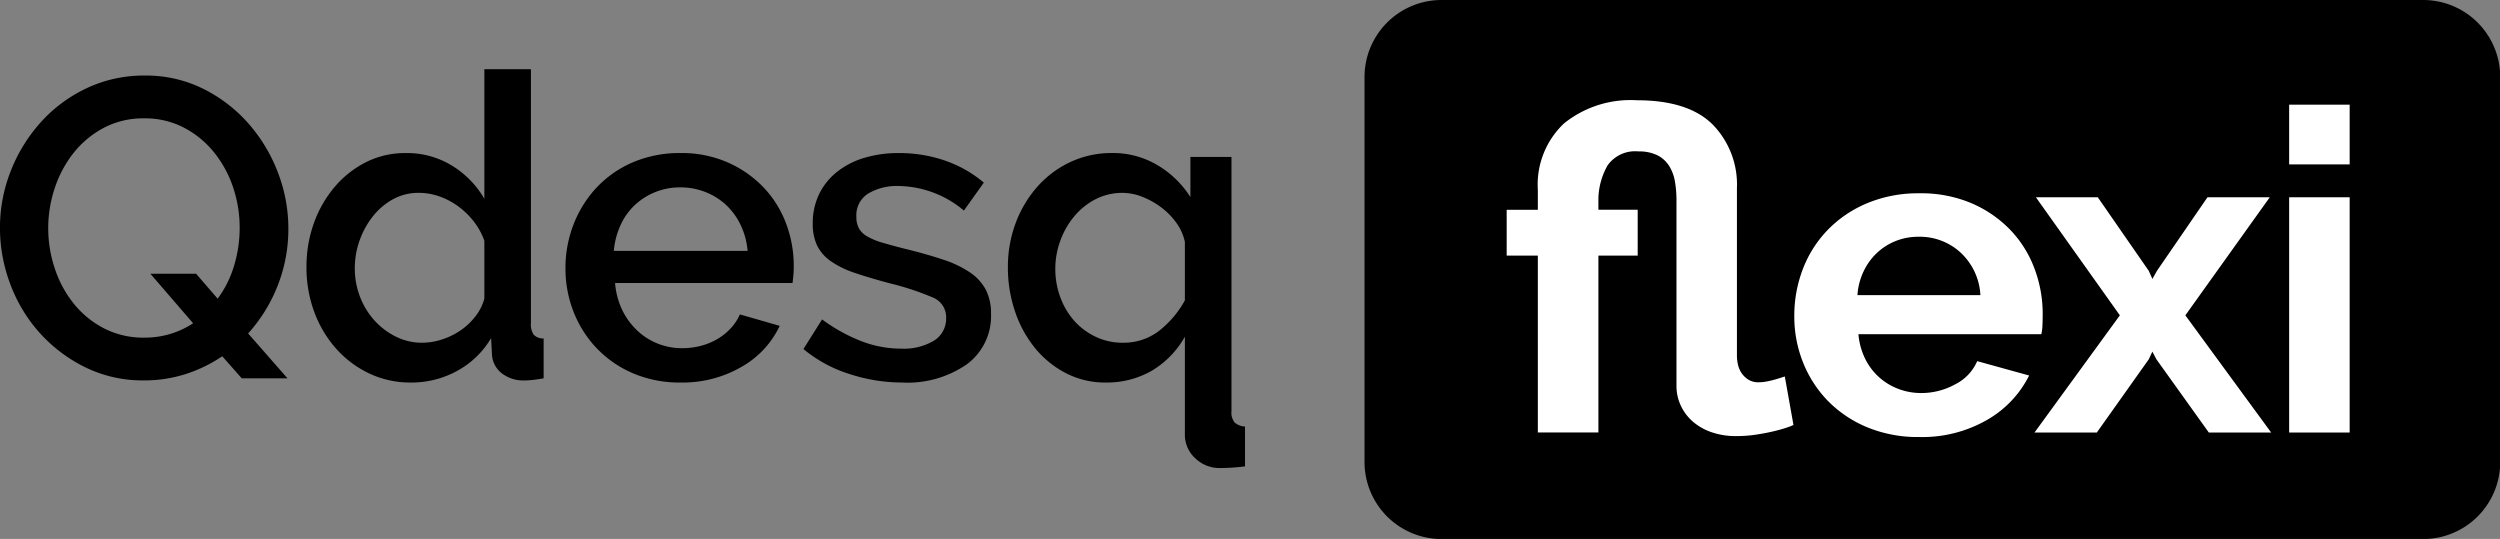 <svg xmlns="http://www.w3.org/2000/svg" width="162.236" height="34.973" viewBox="0 0 162.236 34.973"><rect x="0" y="0" width="162.236" height="34.973" fill="#808080" stroke="none"/><defs><style>.cls-1{fill:#000}</style></defs><g id="Group_10155" transform="translate(7.082 8.172)"><path id="Path_8304" d="M5 0h63.7a5 5 0 0 1 5 5v24.98a5 5 0 0 1-5 5H5a5 5 0 0 1-5-5V5a5 5 0 0 1 5-5z" class="cls-1" transform="translate(81.468 -8.172)"/><path id="Path_8212" d="M-32.608-4.731a9.363 9.363 0 0 1-2.377 1.154 8.762 8.762 0 0 1-2.706.412 8.445 8.445 0 0 1-3.809-.852 9.77 9.77 0 0 1-2.95-2.225 9.889 9.889 0 0 1-1.91-3.16 10.282 10.282 0 0 1-.673-3.654 9.969 9.969 0 0 1 .714-3.737 10.374 10.374 0 0 1 1.965-3.16 9.384 9.384 0 0 1 2.967-2.184 8.675 8.675 0 0 1 3.75-.811 8.334 8.334 0 0 1 3.805.865 9.578 9.578 0 0 1 2.94 2.267 10.4 10.4 0 0 1 1.9 3.173 10.1 10.1 0 0 1 .673 3.613 10 10 0 0 1-.687 3.7 10.215 10.215 0 0 1-1.923 3.119l2.553 2.911h-2.967zm-5.055-1.209a5.717 5.717 0 0 0 1.7-.247 5.6 5.6 0 0 0 1.463-.687l-2.775-3.215h2.967l1.4 1.621a6.9 6.9 0 0 0 1.072-2.157 8.449 8.449 0 0 0 .357-2.432 8.175 8.175 0 0 0-.44-2.679A7.276 7.276 0 0 0-33.171-18a6.158 6.158 0 0 0-1.951-1.58 5.442 5.442 0 0 0-2.542-.591 5.5 5.5 0 0 0-2.638.618 6.2 6.2 0 0 0-1.951 1.621 7.386 7.386 0 0 0-1.223 2.281 8.162 8.162 0 0 0-.426 2.6 8.214 8.214 0 0 0 .44 2.665 7.244 7.244 0 0 0 1.25 2.281 6.11 6.11 0 0 0 1.965 1.58 5.585 5.585 0 0 0 2.584.585zm17.279 2.912a6.165 6.165 0 0 1-2.693-.591 6.73 6.73 0 0 1-2.143-1.607A7.447 7.447 0 0 1-26.635-7.6a8.291 8.291 0 0 1-.508-2.926 8.315 8.315 0 0 1 .481-2.844 7.528 7.528 0 0 1 1.346-2.349 6.505 6.505 0 0 1 2.033-1.607 5.609 5.609 0 0 1 2.569-.591 5.564 5.564 0 0 1 3.05.838 6.105 6.105 0 0 1 2.064 2.127v-8.408h3.022v16.486a1.191 1.191 0 0 0 .179.742.864.864 0 0 0 .646.247V-3.3q-.467.082-.756.11t-.481.027a2.283 2.283 0 0 1-1.484-.467 1.651 1.651 0 0 1-.632-1.209l-.055-1.072A5.732 5.732 0 0 1-17.334-3.8a6.134 6.134 0 0 1-3.05.772zm.742-2.583a4.149 4.149 0 0 0 1.319-.22 4.671 4.671 0 0 0 1.209-.6 4.248 4.248 0 0 0 .948-.907 3.258 3.258 0 0 0 .566-1.13v-3.764a4.5 4.5 0 0 0-.7-1.264 5.012 5.012 0 0 0-1.03-.989 4.7 4.7 0 0 0-1.223-.632 4.025 4.025 0 0 0-1.305-.22 3.415 3.415 0 0 0-1.662.412 4.288 4.288 0 0 0-1.305 1.1 5.418 5.418 0 0 0-.866 1.566 5.323 5.323 0 0 0-.316 1.813 5.089 5.089 0 0 0 .343 1.868 4.879 4.879 0 0 0 .948 1.539A4.652 4.652 0 0 0-21.332-6a3.781 3.781 0 0 0 1.69.39zm16.757 2.583a7.643 7.643 0 0 1-3.05-.591 7.1 7.1 0 0 1-2.349-1.607A7.246 7.246 0 0 1-9.8-7.589a7.656 7.656 0 0 1-.536-2.858 7.763 7.763 0 0 1 .536-2.87 7.368 7.368 0 0 1 1.511-2.39 7 7 0 0 1 2.349-1.621 7.715 7.715 0 0 1 3.077-.591 7.4 7.4 0 0 1 3.036.6A7.26 7.26 0 0 1 2.5-15.708a6.877 6.877 0 0 1 1.47 2.335 7.759 7.759 0 0 1 .508 2.789q0 .33-.027.618t-.051.481H-7.116a4.92 4.92 0 0 0 .453 1.731A4.555 4.555 0 0 0-5.7-6.421a4.188 4.188 0 0 0 1.346.865 4.215 4.215 0 0 0 1.58.3A4.8 4.8 0 0 0-1.58-5.4a4.214 4.214 0 0 0 1.085-.44 3.846 3.846 0 0 0 .879-.7 3.269 3.269 0 0 0 .6-.907l2.583.742a5.988 5.988 0 0 1-2.454 2.647 7.62 7.62 0 0 1-3.998 1.03zm4.369-8.545a4.833 4.833 0 0 0-.453-1.676 4.316 4.316 0 0 0-.948-1.305 4.23 4.23 0 0 0-1.346-.838 4.393 4.393 0 0 0-1.621-.3 4.287 4.287 0 0 0-1.607.3 4.268 4.268 0 0 0-1.333.838 4.131 4.131 0 0 0-.934 1.305 5.03 5.03 0 0 0-.44 1.676zm10.025 8.545a11.005 11.005 0 0 1-3.448-.563A8.744 8.744 0 0 1 5.107-5.2l1.209-1.922a11.158 11.158 0 0 0 2.556 1.415 7.208 7.208 0 0 0 2.583.481 3.8 3.8 0 0 0 2.129-.522 1.68 1.68 0 0 0 .783-1.484 1.374 1.374 0 0 0-.879-1.319 17.594 17.594 0 0 0-2.748-.907q-1.346-.357-2.308-.687a5.94 5.94 0 0 1-1.566-.769 2.7 2.7 0 0 1-.879-1.017 3.24 3.24 0 0 1-.275-1.4 4.3 4.3 0 0 1 .426-1.951 4.187 4.187 0 0 1 1.181-1.442 5.293 5.293 0 0 1 1.772-.893 7.682 7.682 0 0 1 2.2-.3 9.018 9.018 0 0 1 3.022.495A7.865 7.865 0 0 1 16.812-16l-1.291 1.813a6.736 6.736 0 0 0-4.259-1.594 3.639 3.639 0 0 0-1.937.481 1.657 1.657 0 0 0-.783 1.525 1.532 1.532 0 0 0 .165.742 1.4 1.4 0 0 0 .536.522 4.413 4.413 0 0 0 .962.4q.591.179 1.47.4 1.456.357 2.514.714a6.884 6.884 0 0 1 1.745.838 3.108 3.108 0 0 1 1.016 1.128 3.378 3.378 0 0 1 .33 1.552 3.889 3.889 0 0 1-1.552 3.256 6.748 6.748 0 0 1-4.219 1.195zm13.213 0a5.5 5.5 0 0 1-2.569-.6 6.367 6.367 0 0 1-2.006-1.621 7.553 7.553 0 0 1-1.305-2.381 8.778 8.778 0 0 1-.467-2.871 8.1 8.1 0 0 1 .508-2.885 7.482 7.482 0 0 1 1.417-2.363 6.558 6.558 0 0 1 2.143-1.594 6.288 6.288 0 0 1 2.693-.577 5.626 5.626 0 0 1 2.967.8 6.328 6.328 0 0 1 2.116 2.061v-2.61h2.665v16.51a1.017 1.017 0 0 0 .206.728 1.119 1.119 0 0 0 .673.261v2.583q-.412.055-.838.082t-.783.027a2.267 2.267 0 0 1-1.607-.632A2.062 2.062 0 0 1 29.86.324V-6a6 6 0 0 1-2.184 2.23 5.871 5.871 0 0 1-2.954.742zm1.1-2.583a3.747 3.747 0 0 0 2.378-.783 6.437 6.437 0 0 0 1.66-1.964v-3.792a3.252 3.252 0 0 0-.55-1.236 4.606 4.606 0 0 0-.975-1 5.177 5.177 0 0 0-1.223-.687 3.494 3.494 0 0 0-1.291-.261 3.77 3.77 0 0 0-1.758.412 4.442 4.442 0 0 0-1.374 1.1 5.271 5.271 0 0 0-.907 1.58 5.236 5.236 0 0 0-.33 1.827 5.277 5.277 0 0 0 .33 1.868 4.781 4.781 0 0 0 .907 1.525A4.37 4.37 0 0 0 24.063-6a3.991 3.991 0 0 0 1.758.39z" class="cls-1" transform="translate(39.95 19.679)"/><path id="Path_8213" fill="#fff" d="M-11.832-2.613a1.944 1.944 0 0 1-.352.146q-.322.117-.85.248t-1.187.233a8.523 8.523 0 0 1-1.3.1 4.813 4.813 0 0 1-1.656-.262 3.652 3.652 0 0 1-1.223-.713 3.129 3.129 0 0 1-.759-1.039 3 3 0 0 1-.264-1.253v-12.029a7.053 7.053 0 0 0-.1-1.224 2.771 2.771 0 0 0-.381-1.02 1.922 1.922 0 0 0-.762-.685 2.655 2.655 0 0 0-1.216-.248 2.187 2.187 0 0 0-2.008.9 4.533 4.533 0 0 0-.6 2.36v.524h2.55v2.975h-2.55v11.48h-3.93V-13.6h-2.022v-2.97h2.022v-1.282a5.466 5.466 0 0 1 1.7-4.327A6.887 6.887 0 0 1-22-23.68q3.341 0 4.924 1.573a5.577 5.577 0 0 1 1.576 4.138V-7.1a2.56 2.56 0 0 0 .073.6 1.583 1.583 0 0 0 .249.554 1.467 1.467 0 0 0 .44.408 1.22 1.22 0 0 0 .645.16 2.859 2.859 0 0 0 .557-.058q.293-.058.542-.131t.425-.131l.176-.058zm8.144.787a8.565 8.565 0 0 1-3.341-.626 7.664 7.664 0 0 1-2.55-1.7 7.562 7.562 0 0 1-1.627-2.506 8 8 0 0 1-.571-3 8.461 8.461 0 0 1 .557-3.074 7.5 7.5 0 0 1 1.612-2.535 7.7 7.7 0 0 1 2.564-1.734 8.579 8.579 0 0 1 3.385-.641 8.366 8.366 0 0 1 3.359.635 7.718 7.718 0 0 1 2.52 1.719 7.3 7.3 0 0 1 1.58 2.506 8.3 8.3 0 0 1 .542 2.972q0 .379-.015.728a2.947 2.947 0 0 1-.073.583h-11.87a4.51 4.51 0 0 0 .44 1.6A3.963 3.963 0 0 0-6.267-5.7a3.961 3.961 0 0 0 1.26.758 4.161 4.161 0 0 0 1.465.262 4.548 4.548 0 0 0 2.213-.57 3.015 3.015 0 0 0 1.421-1.5l3.37.932a6.828 6.828 0 0 1-2.71 2.87 8.44 8.44 0 0 1-4.44 1.122zM.3-11.034a4.049 4.049 0 0 0-1.278-2.754 3.909 3.909 0 0 0-2.74-1.034 3.931 3.931 0 0 0-1.48.277 3.865 3.865 0 0 0-1.216.772 4 4 0 0 0-.865 1.195 4.191 4.191 0 0 0-.4 1.544zm7.616-6.352 3.312 4.779.234.524.293-.524 3.282-4.779h4.043L13.6-9.723l5.568 7.605h-4.045l-3.4-4.75-.264-.5-.234.5-3.37 4.75H3.811L9.35-9.723 3.9-17.386zm12.42 15.268v-15.268h3.927v15.268zm0-17.4v-3.875h3.927v3.875z" transform="translate(121.135 22.014)"/></g></svg>